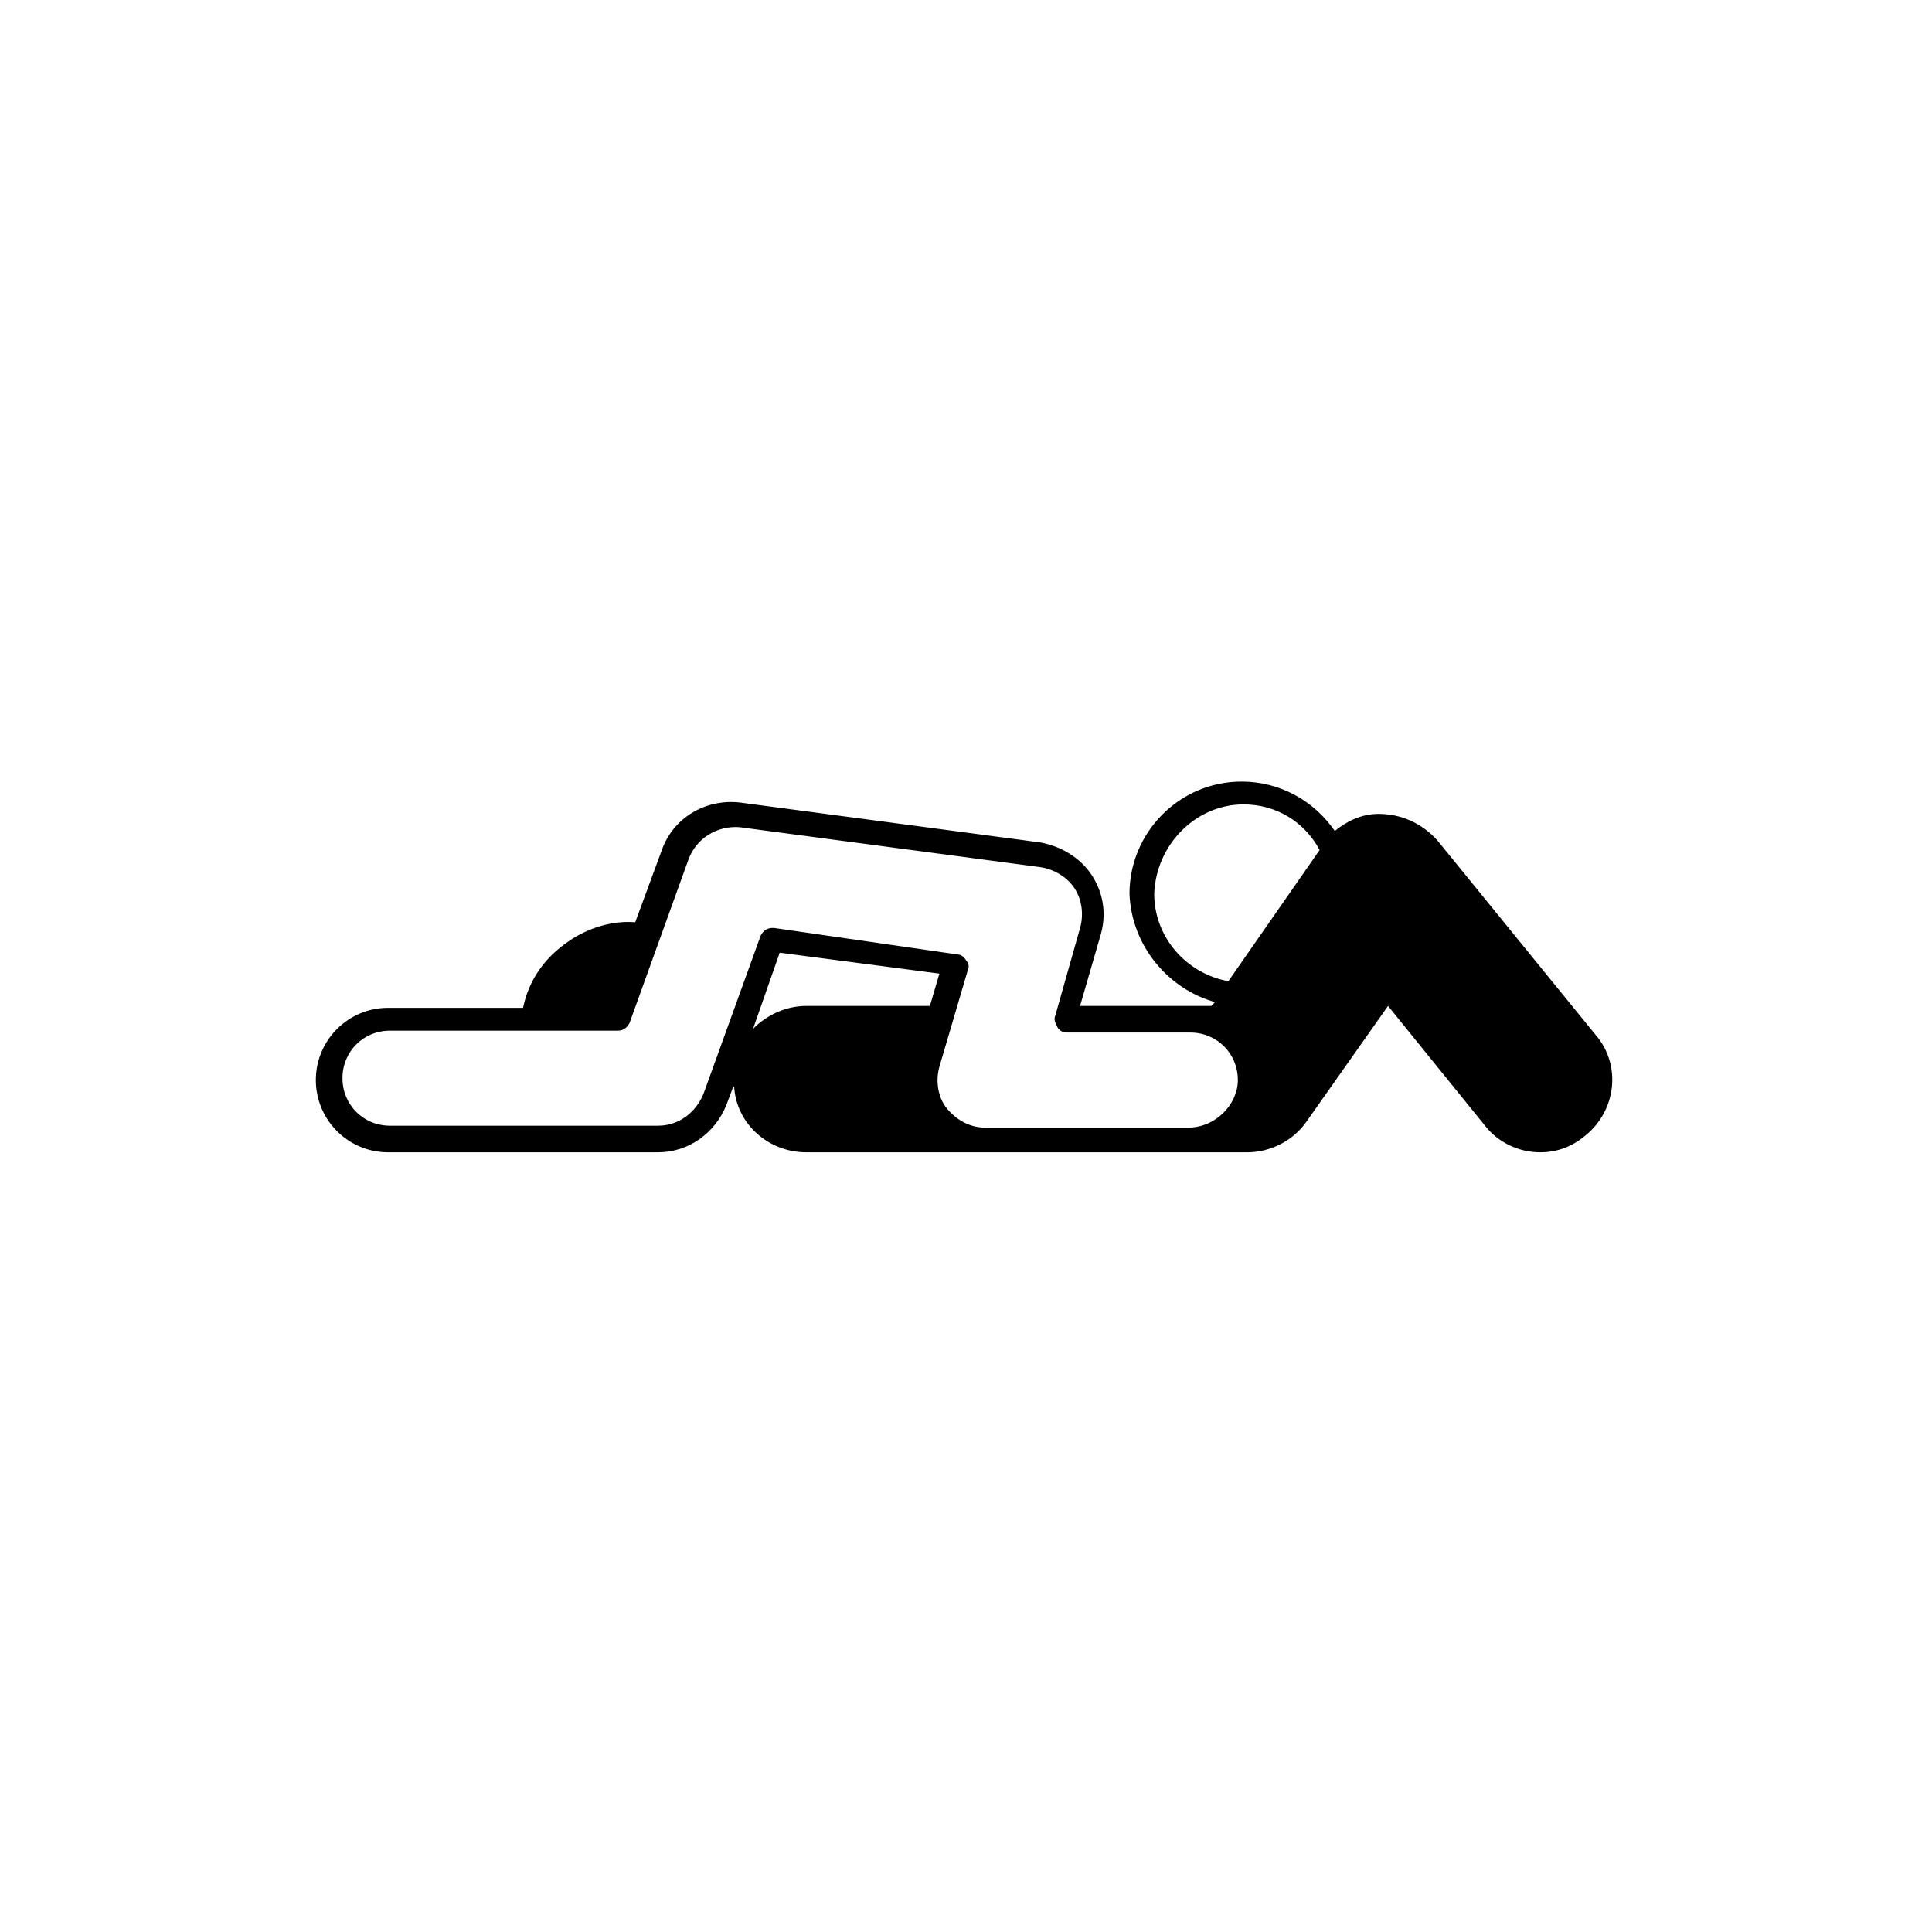 <?xml version="1.0" encoding="UTF-8"?>
<!-- Uploaded to: ICON Repo, www.svgrepo.com, Generator: ICON Repo Mixer Tools -->
<svg fill="#000000" width="800px" height="800px" version="1.1" viewBox="144 144 512 512" xmlns="http://www.w3.org/2000/svg">
 <path d="m466 409.57-1.008 1.008h-34.762l5.543-19.145c1.512-5.543 0.504-11.082-2.519-15.617s-8.062-7.559-13.602-8.566l-79.602-10.578c-9.07-1.008-17.633 4.031-20.656 12.594l-7.055 19.145c-6.047-0.504-12.594 1.512-17.633 5.039-6.047 4.031-10.578 10.078-12.09 17.633h-35.77c-10.578 0-19.145 8.566-19.145 19.145 0 10.578 8.566 19.145 19.145 19.145h71.539c8.062 0 15.113-5.039 18.137-12.594l1.512-4.031c0-0.504 0.504-0.504 0.504-1.008 0.504 10.078 9.07 17.633 19.145 17.633h116.88c6.047 0 12.09-3.023 15.617-8.062l21.664-30.73 25.695 31.738c3.527 4.535 9.07 7.055 14.609 7.055 4.535 0 8.566-1.512 12.09-4.535 8.062-6.551 9.574-18.641 2.519-26.703l-41.816-51.387c-4.031-4.535-9.574-7.055-15.617-7.055-4.535 0-8.566 2.016-11.586 4.535-5.543-8.062-14.609-13.098-24.688-13.098-16.625 0-29.727 13.602-29.727 29.727 0.508 13.602 10.082 25.188 22.676 28.715zm-108.32 1.008c-5.543 0-10.578 2.519-14.105 6.047l7.055-20.152 42.32 5.543-2.519 8.566zm101.27 32.246h-53.91c-4.031 0-7.559-2.016-10.078-5.039-2.519-3.023-3.023-7.559-2.016-11.082l7.559-25.695c0.504-1.008 0-2.016-0.504-2.519-0.504-1.008-1.512-1.512-2.016-1.512l-48.867-7.055h-0.504c-1.512 0-2.519 1.008-3.023 2.016l-15.113 41.816c-2.016 5.039-6.551 8.566-12.09 8.566h-71.039c-7.055 0-12.594-5.543-12.594-12.594 0-7.055 5.543-12.594 12.594-12.594h60.457c1.512 0 2.519-1.008 3.023-2.016l15.617-43.328c2.016-5.543 7.559-9.07 13.602-8.566l79.602 10.578c3.527 0.504 7.055 2.519 9.07 5.543s2.519 7.055 1.512 10.578l-6.551 23.176c-0.504 1.008 0 2.016 0.504 3.023 0.504 1.008 1.512 1.512 2.519 1.512h32.746c7.055 0 12.594 5.543 12.594 12.594 0.004 6.551-6.043 12.598-13.094 12.598zm14.609-85.648c8.566 0 16.121 4.535 20.152 12.09l-24.184 34.762c-11.082-2.016-19.648-11.586-19.648-23.176 0.504-13.098 11.086-23.676 23.68-23.676z"/>
</svg>